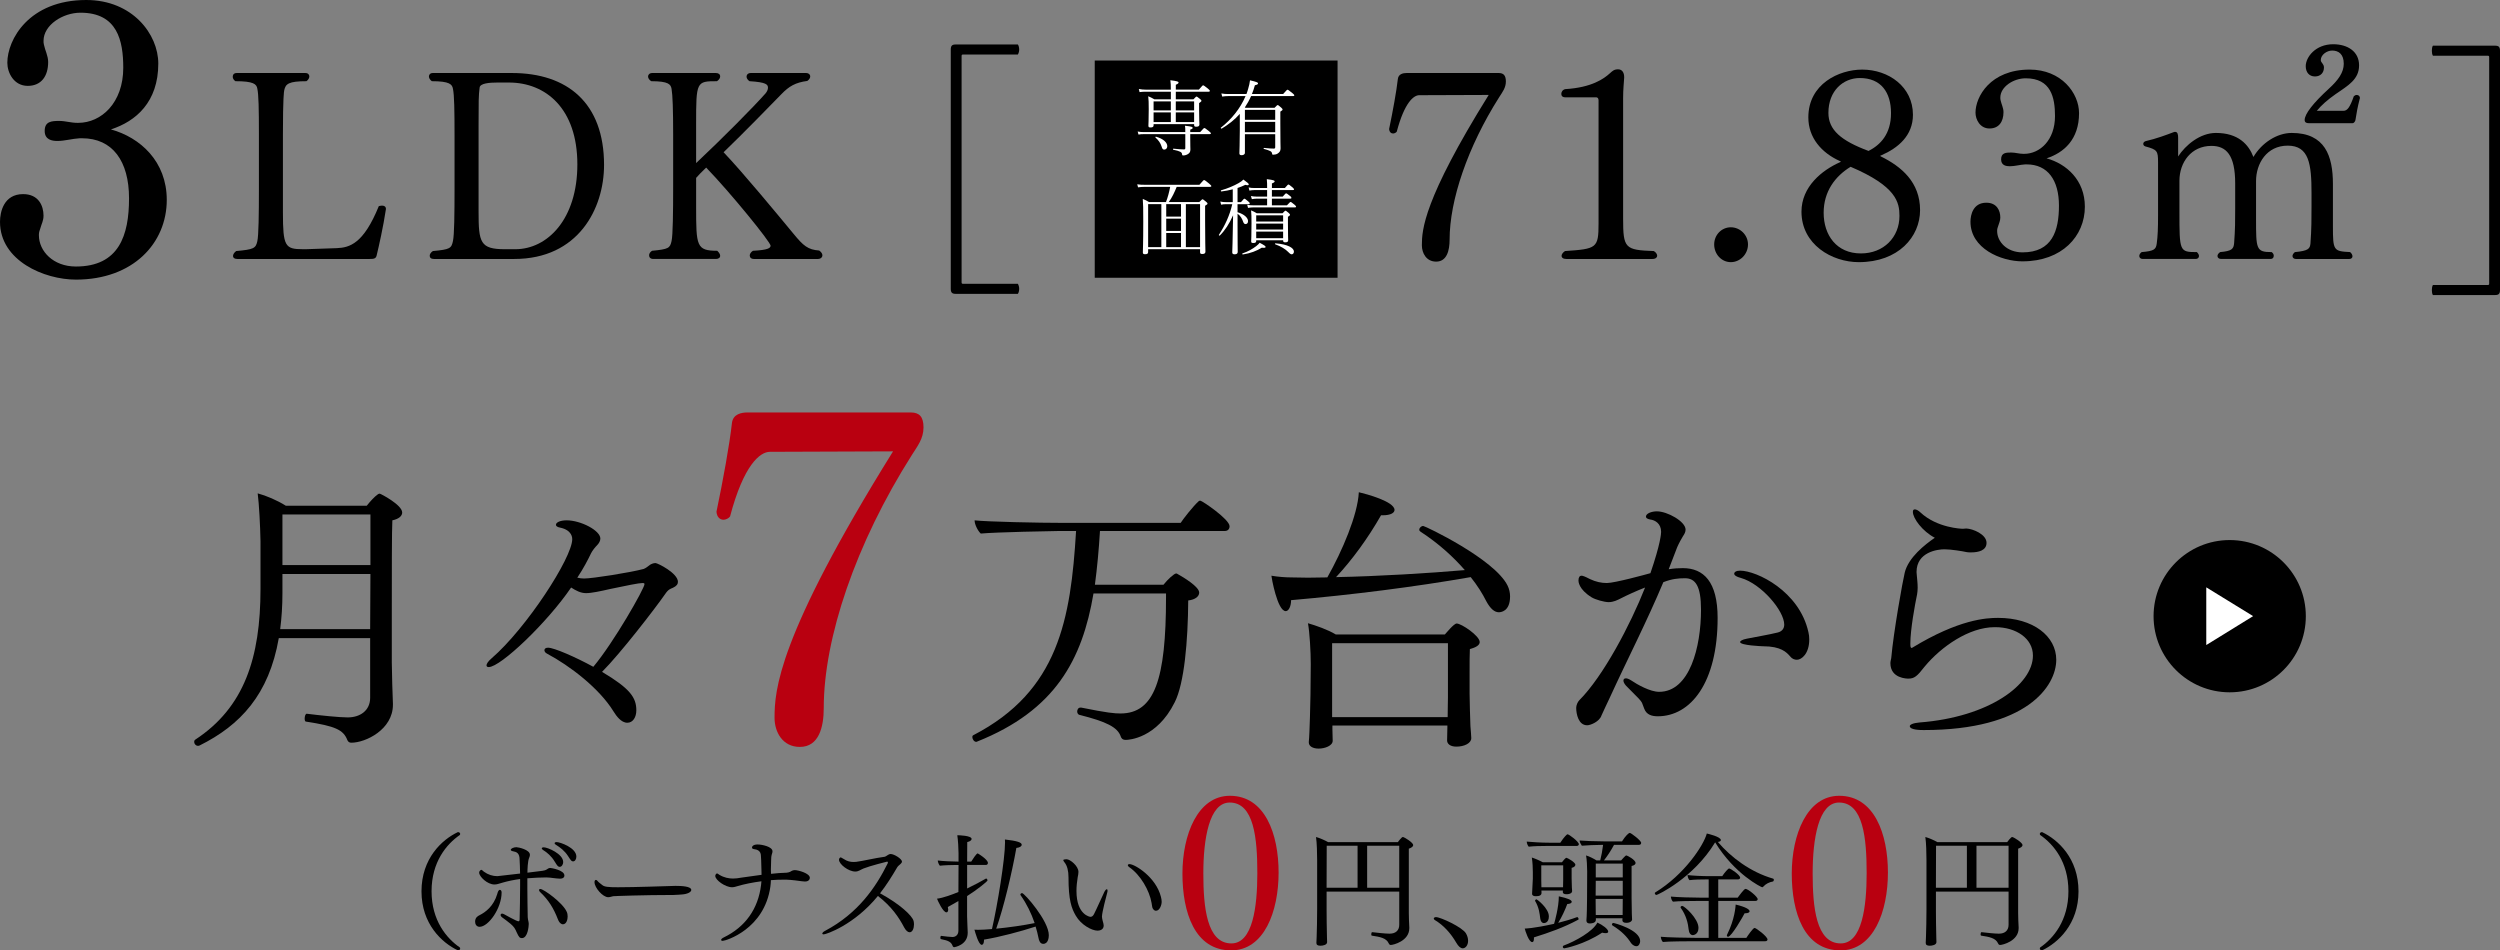 <?xml version="1.0" encoding="UTF-8"?><svg id="b" xmlns="http://www.w3.org/2000/svg" width="213.446" height="81.141" viewBox="0 0 213.446 81.141"><rect x="0" y="0" width="213.446" height="81.141" fill="#808080" stroke="none"/><defs><style>.d,.e,.f{stroke-width:0px;}.e{fill:#b90010;}.f{fill:#fff;}</style></defs><g id="c"><path class="d" d="m39.289,80.988c0,.074-.074.148-.17.148h-.032c-1.349-.637-3.101-2.241-3.101-5.034,0-2.814,1.752-4.418,3.101-5.055h.032c.096,0,.17.074.17.148,0,.032-.011.064-.032.096-1.125.775-2.411,2.294-2.411,4.8s1.285,4.025,2.411,4.8c.021.032.032.063.032.096Z"/><path class="d" d="m40.946,79.129c-.255,0-.382-.213-.382-.436,0-.361.244-.489.372-.552.531-.266,1.211-.775,1.519-1.816.032-.128.096-.351.223-.351.074,0,.149.074.149.223,0,1.349-1.126,2.932-1.88,2.932Zm7.243-4.386c0,.053-.01.276-.382.276-.096,0-.202-.011-.287-.021-.074-.011-.17-.021-.287-.032-.159-.021-.393-.053-.595-.053-.499.01-1.041.021-1.614.074v.829c0,.881.021,1.731.032,2.485,0,.127.042.276.064.393.01.042.021.085.021.127v.095c0,.149-.074,1.179-.584,1.179-.181,0-.255-.085-.436-.478-.149-.34-.223-.478-.531-.743-.255-.223-.531-.404-.723-.553-.085-.063-.127-.148-.127-.202,0-.063.053-.117.127-.117.053,0,.106.021.17.053.064.032,1.062.605,1.232.605.074,0,.095-.085.095-.17.021-.902.042-1.89.042-2.835v-.605c-.499.063-1.051.18-1.423.287-.329.085-.531.18-.765.18-.616,0-1.307-.68-1.307-1.009,0-.17.149-.244.191-.244.053,0,.106.085.212.159.351.255.754.382,1.147.382q.053,0,1.943-.223c0-.478-.032-.902-.042-1.189,0-.552-.255-.658-.552-.711-.138-.021-.202-.074-.202-.127,0-.106.255-.223.478-.223.17,0,1.157.212,1.157.647,0,.106-.042.202-.063.255-.127.266-.148,1.03-.148,1.274,1.434-.17,1.444-.17,1.614-.255.106-.063.191-.148.34-.148.053,0,1.2.181,1.2.637Zm.276,3.504c0,.255-.096.669-.415.669-.085,0-.287-.074-.425-.446-.35-.903-.775-1.614-1.486-2.283-.085-.075-.117-.138-.117-.191,0-.063.042-.095.117-.095.265,0,1.89,1.157,2.241,1.933.063.127.085.276.085.414Zm-.382-4.651c0,.233-.138.414-.297.414-.149,0-.223-.117-.425-.446-.276-.467-.669-.796-.988-.987-.074-.053-.117-.096-.117-.138,0-.064.063-.096.17-.096.329,0,1.657.563,1.657,1.253Zm1.125-.467c0,.233-.117.414-.276.414-.127,0-.17-.042-.436-.457-.287-.446-.68-.744-1.03-.956-.085-.053-.117-.096-.117-.138,0-.064.085-.096.181-.096.287,0,1.678.488,1.678,1.232Z"/><path class="d" d="m59.02,75.986c0,.17-.308.35-.796.382-.064,0-.446.043-.711.043-2.517,0-5.119.095-5.162.106-.17.042-.297.085-.425.085-.457,0-1.168-.807-1.168-1.285,0-.106.042-.191.117-.191.042,0,.085.021.127.074.106.138.276.244.414.361.181.159.521.191,1.338.191,1.444,0,4.121-.096,4.917-.117.51,0,1.349.032,1.349.351Z"/><path class="d" d="m69.141,74.945c0,.032-.011.318-.414.318-.085,0-.181-.01-.255-.021-.924-.127-1.2-.138-1.529-.138-.361,0-.733.011-1.126.042,0,.17-.021.351-.042.542-.51,3.664-3.834,4.641-4.068,4.641-.095,0-.138-.032-.138-.085s.064-.127.213-.202c1.848-.892,2.952-2.442,3.196-4.481l.032-.319c-.723.096-1.434.234-2.039.414-.128.032-.276.096-.468.096-.584,0-1.434-.616-1.434-.966,0-.074.064-.212.149-.212.053,0,.117.063.202.117.403.244.807.318,1.168.318.117,0,.234-.01.34-.021.096-.011.245-.042.34-.053.51-.074,1.115-.159,1.752-.244,0-.148-.01-.318-.01-.478-.011-.595-.032-1.03-.043-1.136,0-.488-.403-.552-.562-.573-.138-.021-.202-.064-.202-.138,0-.106.117-.266.478-.266s1.274.181,1.274.584c0,.032,0,.064-.01.096-.106.319-.106.478-.106.68,0,.159-.021.616-.021.775,0,.117,0,.244.011.372.446-.053.903-.085,1.328-.096.074,0,.234-.042.297-.074.042-.021.096-.063.148-.085.075-.032.149-.063.245-.063h.01c.276,0,1.285.265,1.285.658Z"/><path class="d" d="m78.035,78.927c0,.329-.127.669-.372.669-.148,0-.318-.138-.467-.414-.446-.85-1.062-1.773-2.241-2.687-2.028,2.485-4.429,3.281-4.63,3.281-.074,0-.117-.021-.117-.074s.074-.148.244-.233c2.804-1.487,4.322-3.707,5.332-5.746.021-.032.021-.064.021-.085,0-.053-.032-.075-.063-.075-.011,0-1.487.372-2.007.584-.287.117-.436.265-.711.265-.584,0-1.392-.626-1.392-1.009,0-.138.117-.202.138-.202.032,0,.042.011.266.138.297.202.574.255.839.255.075,0,.149,0,.223-.011.595-.074,1.561-.318,2.442-.436.064-.011.128-.063.213-.117.18-.117.244-.117.287-.117.297,0,.966.414.966.647,0,.053,0,.117-.287.351-.032.032-.096.096-.117.138-.446.765-.914,1.508-1.466,2.22,1.667.903,2.75,1.901,2.867,2.368.021.096.032.191.032.287Z"/><path class="d" d="m82.569,76.506v1.731c0,.393.053,1.126.053,1.37v.032c0,1.062-1.147,1.231-1.147,1.231-.074,0-.127-.053-.148-.127-.117-.298-.318-.436-.988-.563-.042-.011-.053-.064-.053-.127,0-.074.032-.159.075-.149.318.042.775.096.956.096.266,0,.51-.17.51-.542v-2.528c-.266.16-.595.34-.902.51.021.085.032.16.032.212,0,.159-.064.244-.149.244-.297,0-.754-1.02-.807-1.168.531-.063,1.359-.372,1.827-.573l.011-2.305h-.212c-.319,0-1.062.021-1.38.063-.085-.085-.181-.318-.181-.446.361.053,1.295.095,1.773.095v-.722c0-.319-.042-1.158-.106-1.529.117,0,1.222.021,1.222.318,0,.096-.117.212-.372.266,0,.212-.01.86-.01,1.667h.35c.117-.191.446-.701.553-.701.01,0,.871.51.871.818,0,.106-.085.17-.181.17h-1.593v2.007c.584-.276,1.232-.626,1.614-.85h.01c.053,0,.117.096.117.16,0,.085-.871.786-1.742,1.338Zm6.977,3.335c0,.191-.042.743-.478.743-.266,0-.361-.276-.404-.51-.063-.329-.148-.648-.244-.966-1.264.414-3.059.892-4.407,1.115v.053c0,.266-.096.393-.191.393-.276,0-.573-1.104-.626-1.295.096.011.202.011.308.011.308,0,.669-.021,1.189-.064.467-2.018,1.115-5.979,1.115-7.392,0-.085,0-.17-.01-.255,1.051.117,1.434.255,1.434.446,0,.117-.138.245-.457.276-.382,2.156-1.083,5.087-1.721,6.893,1.094-.106,2.347-.287,3.282-.478-.287-.839-.68-1.646-1.2-2.379-.01-.021-.021-.032-.021-.053,0-.063.074-.127.148-.127.202,0,2.283,2.379,2.283,3.59Z"/><path class="d" d="m94.083,78.258c0,.032,0,.159.127.605.011.053.021.106.021.159,0,.361-.34.436-.52.436-.5,0-1.413-.499-1.859-1.274-.372-.637-.626-1.328-.626-3.292,0-.531-.106-.977-.34-1.264-.074-.096-.106-.149-.106-.191,0-.075.287-.075.287-.075.297,0,1.009.574,1.009,1.083,0,.148-.032.297-.063.446-.064.393-.106.786-.106,1.179,0,2.071,1.179,2.209,1.189,2.209.149,0,.234-.096.308-.234.266-.521.605-1.317.881-1.89.075-.149.16-.234.212-.234.032,0,.064.042.064.117,0,.053-.011.117-.032.191-.053.202-.446,1.667-.446,2.028Zm5.098-1.264c0,.276-.17.765-.488.765-.096,0-.191-.053-.276-.202-.053-.085-.063-.297-.096-.457-.181-1.083-.956-2.411-1.901-3.059-.085-.053-.127-.117-.127-.17s.053-.095.138-.095c.467,0,2.272,1.125,2.687,2.793.042.159.063.287.063.425Z"/><path class="e" d="m105.115,81.141c-3.115,0-4.16-3.241-4.16-6.554s1.296-6.644,4.051-6.644c3.007,0,4.159,3.277,4.159,6.554,0,3.312-1.224,6.644-4.051,6.644Zm-.126-12.622c-1.747,0-2.25,3.097-2.25,6.05,0,2.863.288,5.978,2.395,5.978,1.819,0,2.215-3.115,2.215-5.996,0-2.989-.288-6.032-2.359-6.032Z"/><path class="d" d="m120.654,72.152c0,.127-.138.223-.372.308v5.48c0,.34.021.86.043,1.253v.053c0,1.104-1.381,1.434-1.583,1.434-.064,0-.127-.032-.17-.127-.202-.467-.744-.563-1.444-.669-.032,0-.053-.053-.053-.117,0-.085.032-.191.085-.18.351.042,1.104.127,1.455.127h.032c.499,0,.818-.266.818-.754v-2.836h-6.202v1.636c0,.446.011,1.614.032,2.305,0,.095.011.255.011.361v.011c0,.244-.372.308-.574.308-.244,0-.34-.085-.34-.234v-.032c0-.042.011-.308.021-.489.021-.573.042-1.54.042-2.368v-4.195c0-.531-.021-1.466-.096-1.965.276.074.733.266,1.03.436h5.958c.032-.042.319-.436.425-.436s.882.467.882.69Zm-4.747.053h-2.634c0,1.009,0,2.337-.011,3.59h2.645v-3.59Zm3.558,0h-2.74v3.59h2.74v-3.59Z"/><path class="d" d="m125.344,80.319c0,.414-.244.647-.457.647-.191,0-.382-.181-.552-.478-.478-.818-1.094-1.498-1.827-1.933-.064-.042-.096-.085-.096-.127,0-.074.085-.127.191-.127.382,0,2.251.86,2.559,1.391.117.202.181.425.181.627Z"/><path class="d" d="m130.965,80.032v.106c0,.191-.053.297-.149.297-.287,0-.595-.966-.637-1.158.053,0,.701,0,2.506-.403.064-.213.404-1.413.404-2.347.796.17,1.104.318,1.104.467,0,.096-.127.181-.382.191-.181.489-.467,1.115-.775,1.604.542-.138,1.104-.298,1.614-.489h.011c.053,0,.117.096.117.17,0,.021-.01.042-.032.053-1.243.669-2.485,1.104-3.781,1.508Zm3.834-7.954c0,.085-.075.148-.191.148h-2.591c-.403,0-1.094.011-1.497.063-.096-.106-.16-.287-.17-.435.382.042,1.285.095,1.933.095h.935c.318-.499.573-.722.605-.722.148,0,.977.637.977.85Zm-.297,1.752c0,.117-.117.223-.319.266v.903c0,.233.011.584.021.775,0,.106.01.223.021.308v.011c0,.106-.127.255-.488.255-.212,0-.308-.074-.308-.191v-.021l.011-.106h-1.837c.011.064.011.128.011.191,0,.191-.138.297-.478.297-.181,0-.329-.053-.329-.202v-.032c.01-.053.063-1.104.063-1.264v-.573c0-.34-.021-.829-.085-1.232.223.063.669.255.935.403h1.636c.053-.074.297-.382.382-.382.074,0,.765.382.765.595Zm-2.262,4.407c0,.574-.393.574-.425.574-.159,0-.276-.138-.308-.372-.063-.478-.106-.945-.436-1.508-.01-.01-.01-.021-.01-.032,0-.053.063-.117.127-.117.042,0,1.051.765,1.051,1.455Zm1.221-4.354h-1.869v1.295c0,.138,0,.383.011.574h1.848v-.042c0-.159.011-.372.011-.595v-1.232Zm3.845,5.661c0,.085-.074.127-.223.127-.074,0-.17-.011-.297-.042-1.508,1.009-3.175,1.338-3.229,1.338-.085,0-.127-.074-.127-.127,0-.042.021-.085.064-.106,1.009-.372,2.517-1.211,2.889-1.965.446.202.924.552.924.775Zm2.814-7.583c0,.085-.053.17-.181.17h-2.135c-.266.499-.563.945-.86,1.328h1.466c.117-.138.266-.297.372-.393.032-.021.053-.032.074-.032.064,0,.786.372.786.648,0,.096-.085.202-.34.255v2.719c0,.34.01,1.147.021,1.37,0,.117.021.403.021.488s-.117.276-.499.276c-.245,0-.33-.106-.33-.223,0-.042,0-.106.011-.17h-2.273v.138c0,.308-.478.308-.51.308-.191,0-.297-.074-.297-.244v-.042c.032-.234.053-1.455.053-1.805l.011-2.358c0-.404-.032-1.02-.096-1.359.266.074.659.276.892.425h.319c.106-.436.191-.871.244-1.328h-.074c-.499,0-1.444.042-1.742.074-.075-.106-.191-.308-.191-.446.276.032,1.391.074,2.039.074h1.583c.297-.467.563-.722.669-.722.096,0,.967.648.967.85Zm-1.572,3.239h-2.304l-.011,1.264h2.315v-1.264Zm0,1.551h-2.315v.233c0,.276.011.903.011,1.126v.01h2.294v-.042c0-.181.01-.935.01-1.274v-.053Zm0-3.017h-2.304v1.179h2.304v-1.179Zm1.179,7.052c-.255,0-.415-.191-.489-.297-.308-.478-.765-.988-1.572-1.477-.021-.021-.042-.042-.042-.074,0-.063.053-.138.117-.138.074,0,2.294.584,2.294,1.551,0,.191-.117.435-.308.435Z"/><path class="d" d="m151.45,75.115c0,.063-.042.138-.085.148-.297.043-.626.213-.817.436-.032.042-.074.053-.096.053-.063,0-2.336-1.094-4.015-3.834-1.848,3.059-4.917,4.493-5.013,4.493-.074,0-.138-.085-.138-.149,0-.032.011-.053.032-.064,2.506-1.529,4.142-4.035,4.407-5.034.096.021,1.2.276,1.2.563,0,.074-.085.138-.255.159,1.104,1.296,2.772,2.57,4.726,3.133.032.011.053.053.053.096Zm-.542,5.098c0,.085-.074.148-.191.148h-6.085c-.521,0-2.23.011-2.655.064-.106-.085-.17-.308-.181-.446.436.053,2.347.095,3.09.095h.999v-3.154h-.829c-.521,0-1.795.01-2.22.063-.106-.085-.17-.297-.18-.436.435.053,1.943.096,2.687.096h.542v-1.561h-.17c-.521,0-1.041.01-1.466.063-.106-.085-.159-.297-.17-.435.436.053,1.179.095,1.922.095h1.041c.191-.297.51-.658.584-.658.128,0,.945.552.945.786,0,.085-.074.149-.191.149h-1.678v1.561h1.657c.075-.096.542-.754.669-.754.212,0,1.041.669,1.041.881,0,.085-.074.149-.191.149h-3.176v3.154h2.4c.096-.159.573-.85.701-.85s1.104.733,1.104.988Zm-5.894-.998c0,.605-.478.626-.478.626-.191,0-.329-.17-.361-.478-.053-.531-.212-1.221-.68-1.858-.011-.011-.011-.032-.011-.042,0-.053.063-.117.138-.117.191,0,1.391,1.083,1.391,1.869Zm4.365-1.413c0,.095-.127.17-.361.17h-.064c-.117.244-1.125,2.007-1.413,2.007-.053,0-.106-.043-.106-.106,0-.021.011-.053.021-.074.659-1.317.723-2.411.733-2.57.892.212,1.189.425,1.189.574Z"/><path class="e" d="m157.138,81.141c-3.115,0-4.16-3.241-4.16-6.554s1.296-6.644,4.051-6.644c3.007,0,4.159,3.277,4.159,6.554,0,3.312-1.224,6.644-4.051,6.644Zm-.126-12.622c-1.747,0-2.25,3.097-2.25,6.05,0,2.863.288,5.978,2.395,5.978,1.819,0,2.215-3.115,2.215-5.996,0-2.989-.288-6.032-2.359-6.032Z"/><path class="d" d="m172.677,72.152c0,.127-.138.223-.372.308v5.48c0,.34.021.86.043,1.253v.053c0,1.104-1.381,1.434-1.583,1.434-.064,0-.127-.032-.17-.127-.202-.467-.744-.563-1.444-.669-.032,0-.053-.053-.053-.117,0-.085.032-.191.085-.18.351.042,1.104.127,1.455.127h.032c.499,0,.818-.266.818-.754v-2.836h-6.202v1.636c0,.446.011,1.614.032,2.305,0,.095.011.255.011.361v.011c0,.244-.372.308-.574.308-.244,0-.34-.085-.34-.234v-.032c0-.042.011-.308.021-.489.021-.573.042-1.54.042-2.368v-4.195c0-.531-.021-1.466-.096-1.965.276.074.733.266,1.03.436h5.958c.032-.042.319-.436.425-.436s.882.467.882.69Zm-4.747.053h-2.634c0,1.009,0,2.337-.011,3.59h2.645v-3.59Zm3.558,0h-2.74v3.59h2.74v-3.59Z"/><path class="d" d="m174.358,81.136h-.032c-.095,0-.17-.074-.17-.148,0-.032.011-.064.032-.096,1.126-.775,2.411-2.294,2.411-4.8s-1.285-4.025-2.411-4.8c-.021-.032-.032-.063-.032-.096,0-.074.075-.148.17-.148h.032c1.349.637,3.102,2.241,3.102,5.055,0,2.793-1.752,4.396-3.102,5.034Z"/><rect class="d" x="93.467" y="5.168" width="20.732" height="18.546"/><path class="f" d="m101.198,11.277c0-.296,0-.395-.028-.542.592.07.656.099.656.183,0,.057-.028.092-.205.148v.211h.846c.289-.331.324-.345.359-.345.042,0,.084.014.395.268.141.113.163.148.163.19,0,.036-.028.063-.099.063h-1.664v.303c0,.705.014.867.014,1.001,0,.198-.063.311-.219.402-.105.063-.239.113-.401.113-.063,0-.085-.021-.099-.134-.014-.141-.176-.24-.74-.353-.042-.007-.036-.099.007-.092.423.042.684.063.896.063.084,0,.12-.028.12-.113v-1.191h-3.546c-.176,0-.282.007-.451.036l-.071-.261c.205.042.325.049.529.049h3.539Zm-1.234-3.447h-2.143c-.19,0-.317.007-.528.035l-.063-.268c.24.042.374.057.585.057h2.15c0-.36-.007-.571-.042-.804.62.078.698.12.698.197,0,.056-.035.106-.232.19v.416h1.967c.289-.346.331-.367.366-.367.036,0,.085.021.395.268.162.127.176.169.176.205,0,.049-.028.071-.092.071h-2.812v.648h1.508c.197-.211.226-.233.261-.233.036,0,.071.021.289.198.106.084.127.12.127.162,0,.049-.021.077-.197.197v.529c0,.874.028,1.206.028,1.297,0,.141-.092.19-.275.19-.127,0-.176-.028-.176-.141v-.078h-3.461v.092c0,.148-.084.19-.268.19-.127,0-.176-.028-.176-.148,0-.134.028-.437.028-1.41,0-.578-.007-.782-.042-1.106.198.084.339.155.522.261h1.41v-.648Zm0,.825h-1.473v.768h1.473v-.768Zm0,.944h-1.473v.825h1.473v-.825Zm-1.262,2.073c.634.176.959.507.959.811,0,.19-.127.289-.261.289-.12,0-.162-.056-.232-.282-.092-.282-.247-.508-.515-.748-.028-.028.007-.084.049-.07Zm3.25-2.249v-.768h-1.565v.768h1.565Zm0,1.001v-.825h-1.565v.825h1.565Z"/><path class="f" d="m105.851,9.726c-.43.486-.945.896-1.544,1.255-.035.021-.106-.056-.071-.084.875-.677,1.657-1.622,2.108-2.693h-1.487c-.183,0-.31.014-.508.042l-.07-.268c.226.042.359.049.564.049h1.579c.057-.148.106-.303.148-.458.071-.24.127-.472.155-.712.557.134.684.176.684.261,0,.071-.056.113-.268.162-.071.261-.155.508-.254.748h2.665c.303-.346.338-.367.374-.367.042,0,.084.021.409.282.155.12.169.163.169.198,0,.042-.028.063-.099.063h-3.588c-.148.338-.332.663-.536.973.021.007.049.021.071.028h2.467c.205-.219.232-.233.268-.233.036,0,.071.014.296.212.099.091.12.126.12.162,0,.049-.021.084-.19.183v.994c0,1.685.021,1.896.021,2.15,0,.219-.092.338-.261.444-.099.063-.247.091-.381.091-.063,0-.07-.014-.084-.099-.028-.176-.134-.24-.698-.395-.042-.014-.028-.092.014-.085.416.042.621.057.832.057.092,0,.12-.035.12-.134v-1.093h-2.587v1.579c0,.148-.127.211-.282.211-.148,0-.19-.063-.19-.162,0-.197.036-.839.036-1.925v-1.438Zm3.024-.345h-2.587v.846h2.587v-.846Zm0,1.022h-2.587v.881h2.587v-.881Z"/><path class="f" d="m98.026,21.509c0,.148-.078.197-.268.197-.134,0-.183-.042-.183-.155,0-.211.035-.726.035-2.615,0-1.17-.007-1.523-.042-1.953.204.084.338.148.536.268h1.445c.162-.416.275-.86.359-1.297h-2.178c-.219,0-.388.014-.564.042l-.071-.261c.219.036.402.042.642.042h4.667c.324-.381.359-.402.402-.402.042,0,.091.021.43.303.169.141.184.176.184.211,0,.042-.028.063-.099.063h-2.855c-.183.451-.388.902-.677,1.297h2.608c.211-.218.24-.232.275-.232.036,0,.057.007.289.197.106.085.134.127.134.162,0,.057-.036.092-.205.19v1.276c0,1.812.028,2.46.028,2.644,0,.141-.092.198-.268.198-.141,0-.19-.036-.19-.155v-.254h-4.434v.233Zm0-4.082v3.673h1.128v-3.673h-1.128Zm1.544,1.064h1.262v-1.064h-1.262v1.064Zm1.262.176h-1.262v1.051h1.262v-1.051Zm0,1.227h-1.262v1.206h1.262v-1.206Zm1.628-2.467h-1.212v3.673h1.212v-3.673Z"/><path class="f" d="m105.66,18.118c.592.176.896.494.896.762,0,.19-.113.253-.226.253-.063,0-.141-.056-.183-.176-.099-.289-.233-.528-.487-.712v.966c0,1.509.014,2.129.014,2.298,0,.134-.084.204-.268.204-.141,0-.198-.056-.198-.169,0-.169.042-.881.071-3.166-.324.733-.684,1.283-1.135,1.734-.028.028-.099-.028-.077-.063.528-.811.916-1.643,1.142-2.615h-.536c-.155,0-.247.007-.416.042l-.07-.268c.19.042.296.049.479.049h.585v-1.093c-.324.084-.656.148-.973.183-.042.007-.063-.084-.021-.099.557-.155,1.107-.395,1.48-.606.19-.106.332-.211.423-.311.374.268.458.353.458.409,0,.07-.07.105-.296.042-.19.099-.416.184-.663.268v1.206h.296c.218-.261.253-.289.296-.289.035,0,.084.028.324.232.106.085.127.127.127.162,0,.042-.021.071-.092.071h-.952v.684Zm.423,3.518c.493-.169.853-.381,1.17-.621.148-.113.247-.219.296-.289.423.226.507.289.507.359,0,.063-.063.092-.324.063-.437.275-.994.487-1.622.578-.042.007-.07-.078-.028-.091Zm2.101-4.674h-.888c-.148,0-.24.014-.416.042l-.078-.268c.198.036.303.05.494.05h.888v-.557h-1.085c-.155,0-.247.014-.43.042l-.063-.268c.19.042.303.049.486.049h1.093c0-.31,0-.507-.028-.754.592.071.67.113.67.19,0,.042-.028.092-.233.176v.388h1.107c.233-.275.268-.296.303-.296.042,0,.084.021.345.24.106.099.134.134.134.169,0,.042-.021.063-.092.063h-1.798v.557h.924c.218-.254.253-.275.296-.275.035,0,.084.028.324.219.113.084.12.127.12.162,0,.049-.021.07-.092.07h-1.572v.571h1.283c.24-.261.282-.289.317-.289s.077.028.338.24c.105.092.127.127.127.162,0,.042-.028.063-.092.063h-3.567c-.155,0-.261.014-.444.042l-.07-.268c.204.042.324.049.515.049h1.184v-.571Zm-.931,3.553v.063c0,.127-.084.169-.253.169-.127,0-.176-.028-.176-.141,0-.141.028-.444.028-1.53,0-.585-.007-.804-.035-1.114.184.077.31.141.486.247h2.2c.19-.197.211-.219.247-.219.042,0,.07.021.268.184.105.091.12.127.12.162,0,.049-.028.084-.176.176v.557c0,1.037.021,1.339.021,1.438,0,.134-.078.183-.254.183-.12,0-.176-.035-.176-.141v-.035h-2.298Zm2.298-2.129h-2.298v.529h2.298v-.529Zm0,.705h-2.298v.507h2.298v-.507Zm0,.684h-2.298v.564h2.298v-.564Zm-.656,1.001c1.043.078,1.579.388,1.579.705,0,.141-.091.232-.183.232-.084,0-.155-.042-.31-.204-.226-.233-.606-.473-1.1-.649-.042-.014-.028-.084.014-.084Z"/><path class="d" d="m6.478,23.873c-2.696,0-6.478-1.611-6.478-4.932,0-.855.329-2.368,1.973-2.368,1.315,0,1.743.986,1.743,1.841,0,.428-.165.69-.263,1.052-.065.197-.131.362-.131.559v.066c0,1.348,1.217,2.664,3.157,2.664,3.683,0,4.538-2.664,4.538-5.82,0-3.19-1.414-5.13-4.012-5.13h-.197c-.625.033-1.282.23-1.907.23-.46,0-1.085-.099-1.085-.855,0-.822.592-.855,1.25-.855.526,0,.986.164,1.545.164h.066c1.973,0,3.847-1.709,3.847-4.702,0-2.302-.493-4.702-3.65-4.702-1.513,0-3.157,1.052-3.157,2.4,0,.099,0,.23.033.329.099.493.362.954.362,1.479,0,1.217-.592,2.039-1.743,2.039-1.184,0-1.743-1.118-1.743-1.973C.625,3.387,2.466,0,7.366,0c3.946,0,6.149,2.926,6.149,5.426,0,3.288-1.907,4.932-4.044,5.623,2.499.691,4.768,2.729,4.768,6.018,0,3.683-2.861,6.807-7.76,6.807Z"/><path class="d" d="m32.163,21.795c-.067.293-.248.316-.609.316h-11.299c-.248,0-.361-.113-.361-.249s.09-.293.271-.428c1.489-.135,1.669-.226,1.804-.834.113-.496.136-2.3.136-4.488v-4.646c0-2.165-.023-3.383-.136-3.901-.067-.384-.315-.632-1.872-.632-.158-.113-.226-.248-.226-.383,0-.18.113-.315.338-.315h5.864c.225,0,.338.135.338.293,0,.135-.09.293-.248.406-1.511,0-1.782.226-1.894.767-.023.113-.113.586-.113,3.766v6.675c0,2.887.18,3.135,1.691,3.135h.293l2.616-.09c1.083-.045,2.278-.361,3.586-3.586.09-.022.18-.045.271-.045.18,0,.338.067.338.293-.226,1.511-.609,3.203-.79,3.947Z"/><path class="d" d="m43.905,22.111h-6.856c-.248,0-.361-.113-.361-.271,0-.135.09-.293.271-.406,1.466-.135,1.579-.226,1.714-.857.113-.519.135-2.255.135-4.533v-4.398c0-2.255-.022-3.518-.135-4.059-.068-.383-.271-.654-1.804-.654-.158-.113-.248-.271-.248-.406,0-.158.113-.293.338-.293h6.743c4.758,0,7.871,2.571,7.871,7.848,0,3.744-2.21,8.029-7.667,8.029Zm-.451-15.065h-.97c-.722,0-1.489.068-1.534.429-.09.676-.09,1.218-.09,3.18v7.42c0,2.639.135,3.203,2.255,3.203h.879c2.751,0,5.3-2.571,5.3-7.24,0-4.781-2.706-6.991-5.841-6.991Z"/><path class="d" d="m70.215,21.795c0,.18-.158.316-.384.316h-5.458c-.248,0-.361-.136-.361-.293,0-.135.09-.293.271-.406,1.286-.068,1.489-.226,1.511-.429,0-.315-3.451-4.556-5.503-6.675-.383.361-.677.676-.857.879v2.503c0,3.315.022,3.721,1.804,3.721.158.158.248.293.248.428,0,.158-.135.271-.361.271h-5.345c-.249,0-.361-.136-.361-.316,0-.113.068-.271.249-.383,1.42-.135,1.533-.226,1.668-.834.113-.496.136-2.458.136-4.646v-4.42c0-2.165-.045-3.405-.136-3.924-.067-.383-.248-.654-1.736-.654-.181-.113-.271-.271-.271-.406,0-.158.135-.293.361-.293h5.435c.226,0,.361.112.361.293,0,.113-.068.271-.271.406-1.759,0-1.782.023-1.782,3.654v3.337c2.278-2.142,4.894-4.781,5.931-5.954.113-.135.203-.316.203-.474,0-.271-.113-.474-1.579-.564-.158-.113-.248-.248-.248-.383,0-.18.135-.315.361-.315h4.713c.226,0,.361.135.361.293,0,.135-.09.271-.248.383-1.015.135-1.556.451-2.21,1.127-.834.857-3.337,3.428-4.939,4.962,1.714,1.804,4.556,5.254,5.977,6.969.834,1.015,1.218,1.353,2.188,1.421.181.135.271.271.271.406Z"/><path class="d" d="m81.581,25.088c-.293,0-.406-.113-.406-.428V4.227c0-.316.113-.429.406-.429h5.323c.067.09.113.271.113.429s-.045.315-.113.428h-4.691q-.113,0-.113.113v19.35q0,.113.113.113h4.691c.067.113.113.271.113.429s-.045.338-.113.428h-5.323Z"/><path class="d" d="m128.005,8.287c-2.706,4.262-4.24,8.818-4.24,12.178,0,.902-.226,1.872-1.15,1.872-.834,0-1.218-.722-1.218-1.398,0-1.308.135-3.879,5.706-12.833l-5.932.022c-.474,0-1.263.631-1.917,3.112-.067.09-.203.158-.315.158-.158,0-.316-.112-.338-.383.316-1.511.631-3.248.744-4.262.045-.451.474-.519.744-.519h7.871c.406,0,.609.203.609.722,0,.541-.293.902-.564,1.331Z"/><path class="d" d="m141.488,21.84c0,.135-.135.271-.406.271h-7.352c-.271,0-.406-.113-.406-.271,0-.113.09-.271.293-.406,2.706-.181,2.864-.248,2.864-2.346v-10.532c0-.158-.09-.248-.203-.248h-2.639c-.248,0-.338-.135-.338-.293s.113-.361.338-.406c2.278-.135,3.315-.902,3.812-1.353.225-.203.361-.338.699-.338.384,0,.519.338.519.654v.068c-.022.406-.09.97-.09,1.736v10.284c0,2.548.158,2.684,2.616,2.774.18.09.293.271.293.406Z"/><path class="d" d="m147.775,22.382c-.789,0-1.421-.677-1.421-1.511,0-.812.632-1.466,1.421-1.466s1.466.654,1.466,1.466c0,.834-.676,1.511-1.466,1.511Z"/><path class="d" d="m163.933,17.939c0,2.278-1.849,4.443-5.232,4.443-2.3,0-4.894-1.511-4.894-4.308,0-2.143,1.759-3.541,3.27-4.217.067-.022.09-.045.09-.045,0-.022-.023-.045-.09-.067-1.556-.699-2.684-1.985-2.684-3.721,0-2.864,2.616-4.082,4.601-4.082,2.255,0,4.33,1.466,4.33,3.856,0,1.782-1.263,2.842-2.729,3.473-.045.022-.067.022-.067.045,0,0,.022.023.067.045,1.737.857,3.338,2.188,3.338,4.578Zm-5.931-3.699c-1.331.812-2.301,2.12-2.301,3.924,0,1.917,1.105,3.473,3.18,3.473,1.939,0,3.292-1.376,3.292-3.203,0-1.15-.248-2.526-4.172-4.195Zm.789-7.578c-1.421,0-2.684,1.083-2.684,2.977,0,1.443,1.06,2.368,3.428,3.248,1.015-.519,1.917-1.443,1.917-3.225s-.857-3-2.661-3Z"/><path class="d" d="m172.678,22.314c-1.85,0-4.443-1.105-4.443-3.383,0-.586.226-1.624,1.353-1.624.902,0,1.195.676,1.195,1.263,0,.293-.113.474-.18.722-.045.135-.09.248-.09.383v.045c0,.924.834,1.827,2.165,1.827,2.526,0,3.112-1.827,3.112-3.992,0-2.188-.97-3.519-2.751-3.519h-.135c-.429.023-.88.158-1.308.158-.316,0-.744-.068-.744-.586,0-.564.406-.586.857-.586.361,0,.676.113,1.06.113h.045c1.353,0,2.639-1.173,2.639-3.225,0-1.579-.338-3.225-2.503-3.225-1.038,0-2.165.722-2.165,1.646,0,.068,0,.158.022.226.068.338.248.654.248,1.015,0,.834-.406,1.398-1.195,1.398-.812,0-1.195-.767-1.195-1.353,0-1.354,1.263-3.676,4.624-3.676,2.706,0,4.217,2.007,4.217,3.721,0,2.255-1.308,3.383-2.774,3.856,1.714.474,3.27,1.872,3.27,4.127,0,2.526-1.962,4.668-5.322,4.668Z"/><path class="d" d="m200.85,21.886c0,.135-.113.226-.271.226h-4.556c-.181,0-.293-.113-.293-.249,0-.113.068-.225.203-.338,1.173-.113,1.286-.293,1.331-.745.09-1.195.09-2.188.09-3.18v-1.105c0-2.481-.203-4.06-2.03-4.06-1.804,0-2.706,1.534-2.706,3.022v3.203c0,2.616,0,2.864,1.331,2.864.135.09.18.203.18.315,0,.158-.09.271-.271.271h-4.217c-.203,0-.316-.113-.316-.249,0-.113.068-.225.226-.338,1.015-.09,1.15-.271,1.195-.767.09-1.195.09-1.872.09-2.977v-2.12c0-2.436-.767-3.203-2.03-3.203-1.714,0-2.729,1.398-2.729,2.977v2.639c0,3.405,0,3.451,1.489,3.451.113.113.18.225.18.338,0,.136-.113.249-.271.249h-4.533c-.18,0-.293-.113-.293-.249,0-.113.067-.248.203-.338,1.06-.09,1.218-.226,1.286-.722.09-.654.113-1.331.113-2.413v-4.533c0-.97-.068-1.083-1.083-1.353-.135-.045-.18-.136-.18-.226,0-.09.067-.181.203-.226.902-.203,1.804-.542,2.391-.767.045-.023.09-.023.135-.023.203,0,.248.226.248.496v1.602c.632-.97,1.872-2.007,3.225-2.007,1.917,0,2.796.992,3.203,2.052.699-1.195,2.007-2.052,3.27-2.052,2.842,0,3.518,1.962,3.518,4.353v3.608c0,2.075.045,2.143,1.466,2.21.135.113.203.248.203.361Zm.248-11.615c-.022.09-.113.248-.248.248h-3.699c-.158,0-.383-.022-.383-.271,0-.519.722-1.443,2.075-2.684.79-.722,1.263-1.376,1.263-2.12,0-.834-.451-1.127-.992-1.127-.451,0-.97.361-.97.812,0,.226.271.316.271.632,0,.428-.271.767-.767.767s-.789-.361-.789-.879c0-.767.834-1.872,2.345-1.872,1.218,0,2.21.609,2.21,1.804s-.925,1.714-2.007,2.458c-.677.474-1.218.947-1.601,1.421h2.278c.315,0,.541-.271.879-1.24.068-.068.158-.113.248-.113.135,0,.271.09.271.248,0,.022,0,.068-.022.113-.158.609-.271,1.195-.361,1.804Z"/><path class="d" d="m213.04,25.19h-5.322c-.068-.09-.09-.271-.09-.428s.022-.316.09-.429h4.691q.113,0,.113-.113V4.87q0-.113-.113-.113h-4.691c-.068-.113-.09-.271-.09-.428s.022-.338.09-.429h5.322c.293,0,.406.113.406.429v20.433c0,.315-.112.428-.406.428Z"/><circle class="d" cx="190.368" cy="52.609" r="6.5"/><path class="f" d="m188.368,50.145l4,2.459-4,2.469v-4.927Z"/><path class="d" d="m34.339,43.753c0,.288-.264.552-.84.672-.048.672-.048,4.896-.048,8.185v3.937c0,.792.072,3.024.096,3.528v.096c0,2.112-2.328,3.24-3.552,3.24-.168,0-.264-.072-.336-.216-.336-.888-1.032-1.2-3.528-1.584-.096,0-.12-.144-.12-.264,0-.192.072-.432.192-.408,1.152.144,2.784.312,3.48.312,1.056,0,1.92-.576,1.92-1.68v-5.088h-7.801c-.84,4.825-3.288,7.441-6.769,9.169-.048.024-.096.024-.144.024-.168,0-.312-.168-.312-.336,0-.072.024-.144.096-.192,4.176-2.736,5.568-6.985,5.568-12.865v-4.081c-.024-1.296-.12-3.144-.24-4.08.72.192,1.68.6,2.4,1.056h6.913c.264-.336.648-.768.96-.984.048-.024.096-.048.144-.048.072,0,1.92.96,1.92,1.608Zm-10.225,5.257v1.632c0,1.104-.072,2.136-.192,3.072h7.681l.024-4.704h-7.513Zm0-5.088v4.32h7.513v-4.32h-7.513Z"/><path class="d" d="m57.881,49.682c0,.192-.12.36-.432.504-.216.096-.384.12-.672.552-.816,1.176-3.792,5.041-5.376,6.625,2.424,1.44,2.928,2.208,2.928,3.288,0,.576-.288,1.056-.768,1.056-.528,0-.936-.576-1.176-.96-1.224-1.992-3.745-3.912-5.688-4.944-.144-.072-.216-.192-.216-.288,0-.12.096-.216.312-.216.504,0,2.328.792,3.864,1.632,1.752-2.088,4.369-6.696,4.369-7.057,0-.072-.048-.096-.168-.096-.312,0-1.368.216-2.736.504-.84.192-1.608.36-2.088.36-.456,0-.864-.216-1.272-.48-2.04,3-6.024,6.792-7.033,6.792-.12,0-.192-.048-.192-.144,0-.12.12-.336.432-.6,2.976-2.568,6.889-8.593,6.889-10.177,0-.096,0-.768-1.032-.984-.264-.048-.36-.144-.36-.24,0-.216.384-.384.912-.384,1.2,0,2.88.864,2.88,1.56,0,.192-.12.408-.288.576-.144.144-.384.432-.504.672-.264.552-.648,1.296-1.176,2.088.216.048.384.072.576.072.72,0,3.913-.504,5.088-.816.192-.072.36-.216.552-.36.12-.072.288-.144.456-.144.192,0,1.92.864,1.92,1.608Z"/><path class="e" d="m77.849,38.855c-4.799,7.559-7.519,15.638-7.519,21.597,0,1.6-.4,3.319-2.04,3.319-1.48,0-2.16-1.28-2.16-2.479,0-2.32.24-6.879,10.118-22.756l-10.518.04c-.84,0-2.24,1.12-3.399,5.519-.12.16-.36.28-.56.28-.28,0-.56-.2-.6-.68.56-2.68,1.12-5.759,1.319-7.559.08-.8.84-.92,1.32-.92h13.958c.72,0,1.08.36,1.08,1.28,0,.96-.52,1.6-1,2.359Z"/><path class="d" d="m104.978,44.93c0,.216-.12.408-.432.408h-10.633c-.096,1.608-.24,3.144-.432,4.584h5.856c.36-.456.912-.96,1.08-.96.072,0,.12.048.168.072.432.24,1.8,1.056,1.8,1.56,0,.312-.312.6-.936.672-.024,3.48-.336,7.081-1.152,8.689-1.536,3.096-3.937,3.216-4.177,3.216-.288,0-.384-.144-.432-.288-.264-.792-1.224-1.272-3.528-1.848-.12-.024-.192-.168-.192-.288,0-.168.096-.336.288-.336h.048c2.256.456,2.856.504,3.36.504,2.904,0,3.888-2.904,3.888-9.913v-.336h-6.192c-.96,5.665-3.265,9.985-9.937,12.649-.024,0-.048.024-.072.024-.192,0-.336-.24-.336-.408,0-.072.024-.144.096-.168,7.272-3.768,8.305-9.913,8.761-17.425h-1.608c-.336,0-5.304.096-6.528.216-.24-.216-.528-.768-.528-1.128,1.056.12,5.521.216,7.585.216h10.009c.216-.336,1.056-1.416,1.536-1.848.048-.048.096-.048.144-.048.144,0,2.496,1.584,2.496,2.184Z"/><path class="d" d="m128.927,50.93c0,1.296-.816,1.344-.96,1.344-.36,0-.72-.288-1.08-.96-.312-.624-.744-1.32-1.32-2.041-4.8.84-10.128,1.512-15.337,1.968,0,.552-.216.936-.456.936-.72,0-1.224-2.928-1.224-3.024.552.096,1.224.144,1.656.144.456,0,.96.024,1.464.024.528,0,1.08-.024,1.656-.024,1.272-2.256,2.592-5.328,2.688-7.272.624.144,3.048.792,3.048,1.512,0,.24-.312.456-1.008.456h-.144c-1.104,1.944-2.472,3.816-3.84,5.28,3.624-.072,7.944-.336,10.993-.6-.96-1.104-2.208-2.256-3.792-3.288-.072-.048-.096-.096-.096-.168,0-.144.168-.312.336-.312.144,0,6.073,2.808,7.201,5.088.144.288.216.624.216.936Zm-2.592,3.888c0,.264-.312.456-.84.6-.024.288-.024,1.248-.024,2.112v1.68c0,.648.048,2.064.072,2.784.024.36.072.816.072,1.008v.024c0,.432-.6.72-1.272.72-.528,0-.792-.24-.792-.528,0-.096.024-.768.024-1.128v-.144h-9.816v.312c0,.216.024.84.024.984,0,.432-.672.672-1.2.672-.48,0-.84-.192-.84-.528v-.048c.072-.576.144-3.769.144-4.056,0,0,.024-2.232.024-2.592,0-1.032-.096-2.712-.24-3.48.672.192,1.704.552,2.376.96h9.313c.096-.096.768-.936,1.008-.936.408,0,1.968,1.056,1.968,1.584Zm-12.601.096v6.312h9.865c0-.624.024-1.344.024-1.656v-4.656h-9.889Z"/><path class="d" d="m141.534,61.155c-.48,0-.96-.12-1.152-.648-.072-.168-.12-.336-.192-.504-.12-.216-.216-.312-1.368-1.464-.144-.168-.216-.312-.216-.432s.072-.192.216-.192c.096,0,.24.048.432.168.528.36,1.632.984,2.4.984,2.616,0,3.576-3.84,3.576-7.009,0-2.04-.48-2.688-1.368-2.688-.576,0-1.104.048-1.848.336-1.44,3.433-3.048,6.529-4.608,9.937-.144.312-.528,1.104-.672,1.44-.168.528-.936.84-1.224.84-.744,0-.936-.96-.936-1.488,0-.216.12-.504.264-.648,2.041-2.04,4.369-6.457,5.617-9.625-.696.264-1.728.744-1.992.888-.384.192-.696.36-1.128.36-.36,0-1.128-.216-1.44-.408-1.128-.696-1.128-1.368-1.128-1.44,0-.288.12-.408.24-.408h.072c.216.048.48.192.672.288.504.24.984.336,1.44.336.672,0,3.384-.744,3.72-.84.864-2.52.912-3.384.912-3.528,0-.72-.528-1.008-.936-1.056-.264-.048-.36-.144-.36-.24,0-.288.504-.456.937-.456.888,0,2.448.864,2.448,1.56,0,.192-.096.384-.216.552-.072.096-.384.672-.504.96l-.72,1.872c.432-.072.84-.096,1.2-.096,1.776,0,2.976,1.152,2.976,4.249,0,5.544-2.304,8.401-5.112,8.401Zm12.937-6.553c0,1.2-.648,1.728-1.056,1.728-.192,0-.408-.072-.576-.288-.312-.36-.792-.864-2.304-.864-.072,0-1.968-.072-1.968-.36,0-.096.192-.216.576-.288.696-.144,1.872-.336,2.64-.528.384-.096.552-.36.552-.672,0-1.176-1.944-3.48-3.696-3.984-.552-.144-.576-.312-.576-.36,0-.144.168-.264.504-.264,1.416,0,5.064,1.752,5.833,5.256.048.192.072.408.072.624Z"/><path class="d" d="m175.56,56.331c0,2.232-2.496,6-11.305,6-.24,0-1.2,0-1.2-.336,0-.12.264-.264.84-.312,5.929-.456,9.673-3.24,9.673-5.712,0-1.464-1.44-2.424-3.216-2.424h-.048c-2.184,0-4.561,1.656-5.977,3.36-.648.84-.888,1.032-1.392,1.032-.096,0-1.536,0-1.536-1.32,0-.144.048-.288.072-.432.192-2.208.984-6.625,1.152-7.296.312-1.296,1.728-2.4,2.568-2.977-1.056-.552-1.872-1.656-1.872-2.208,0-.144.048-.216.168-.216s.312.096.48.264c1.416,1.32,3.504,1.392,3.624,1.392.096,0,.192-.024.288-.024.576.024,1.728.504,1.728,1.224,0,.648-.672.816-1.32.816-.144,0-.288,0-.384-.024-.312-.072-1.32-.24-1.896-.24-.552,0-2.376.216-2.376,1.944,0,.096.024.192.024.288.024.288.072.672.072,1.056,0,.192-.024.408-.048.552-.192.912-.576,3.024-.576,4.2,0,.216,0,.384.12.384.024,0,.024-.024.048-.024,3.984-2.424,6.312-2.544,7.321-2.544,3,0,4.968,1.56,4.968,3.576Z"/></g></svg>
